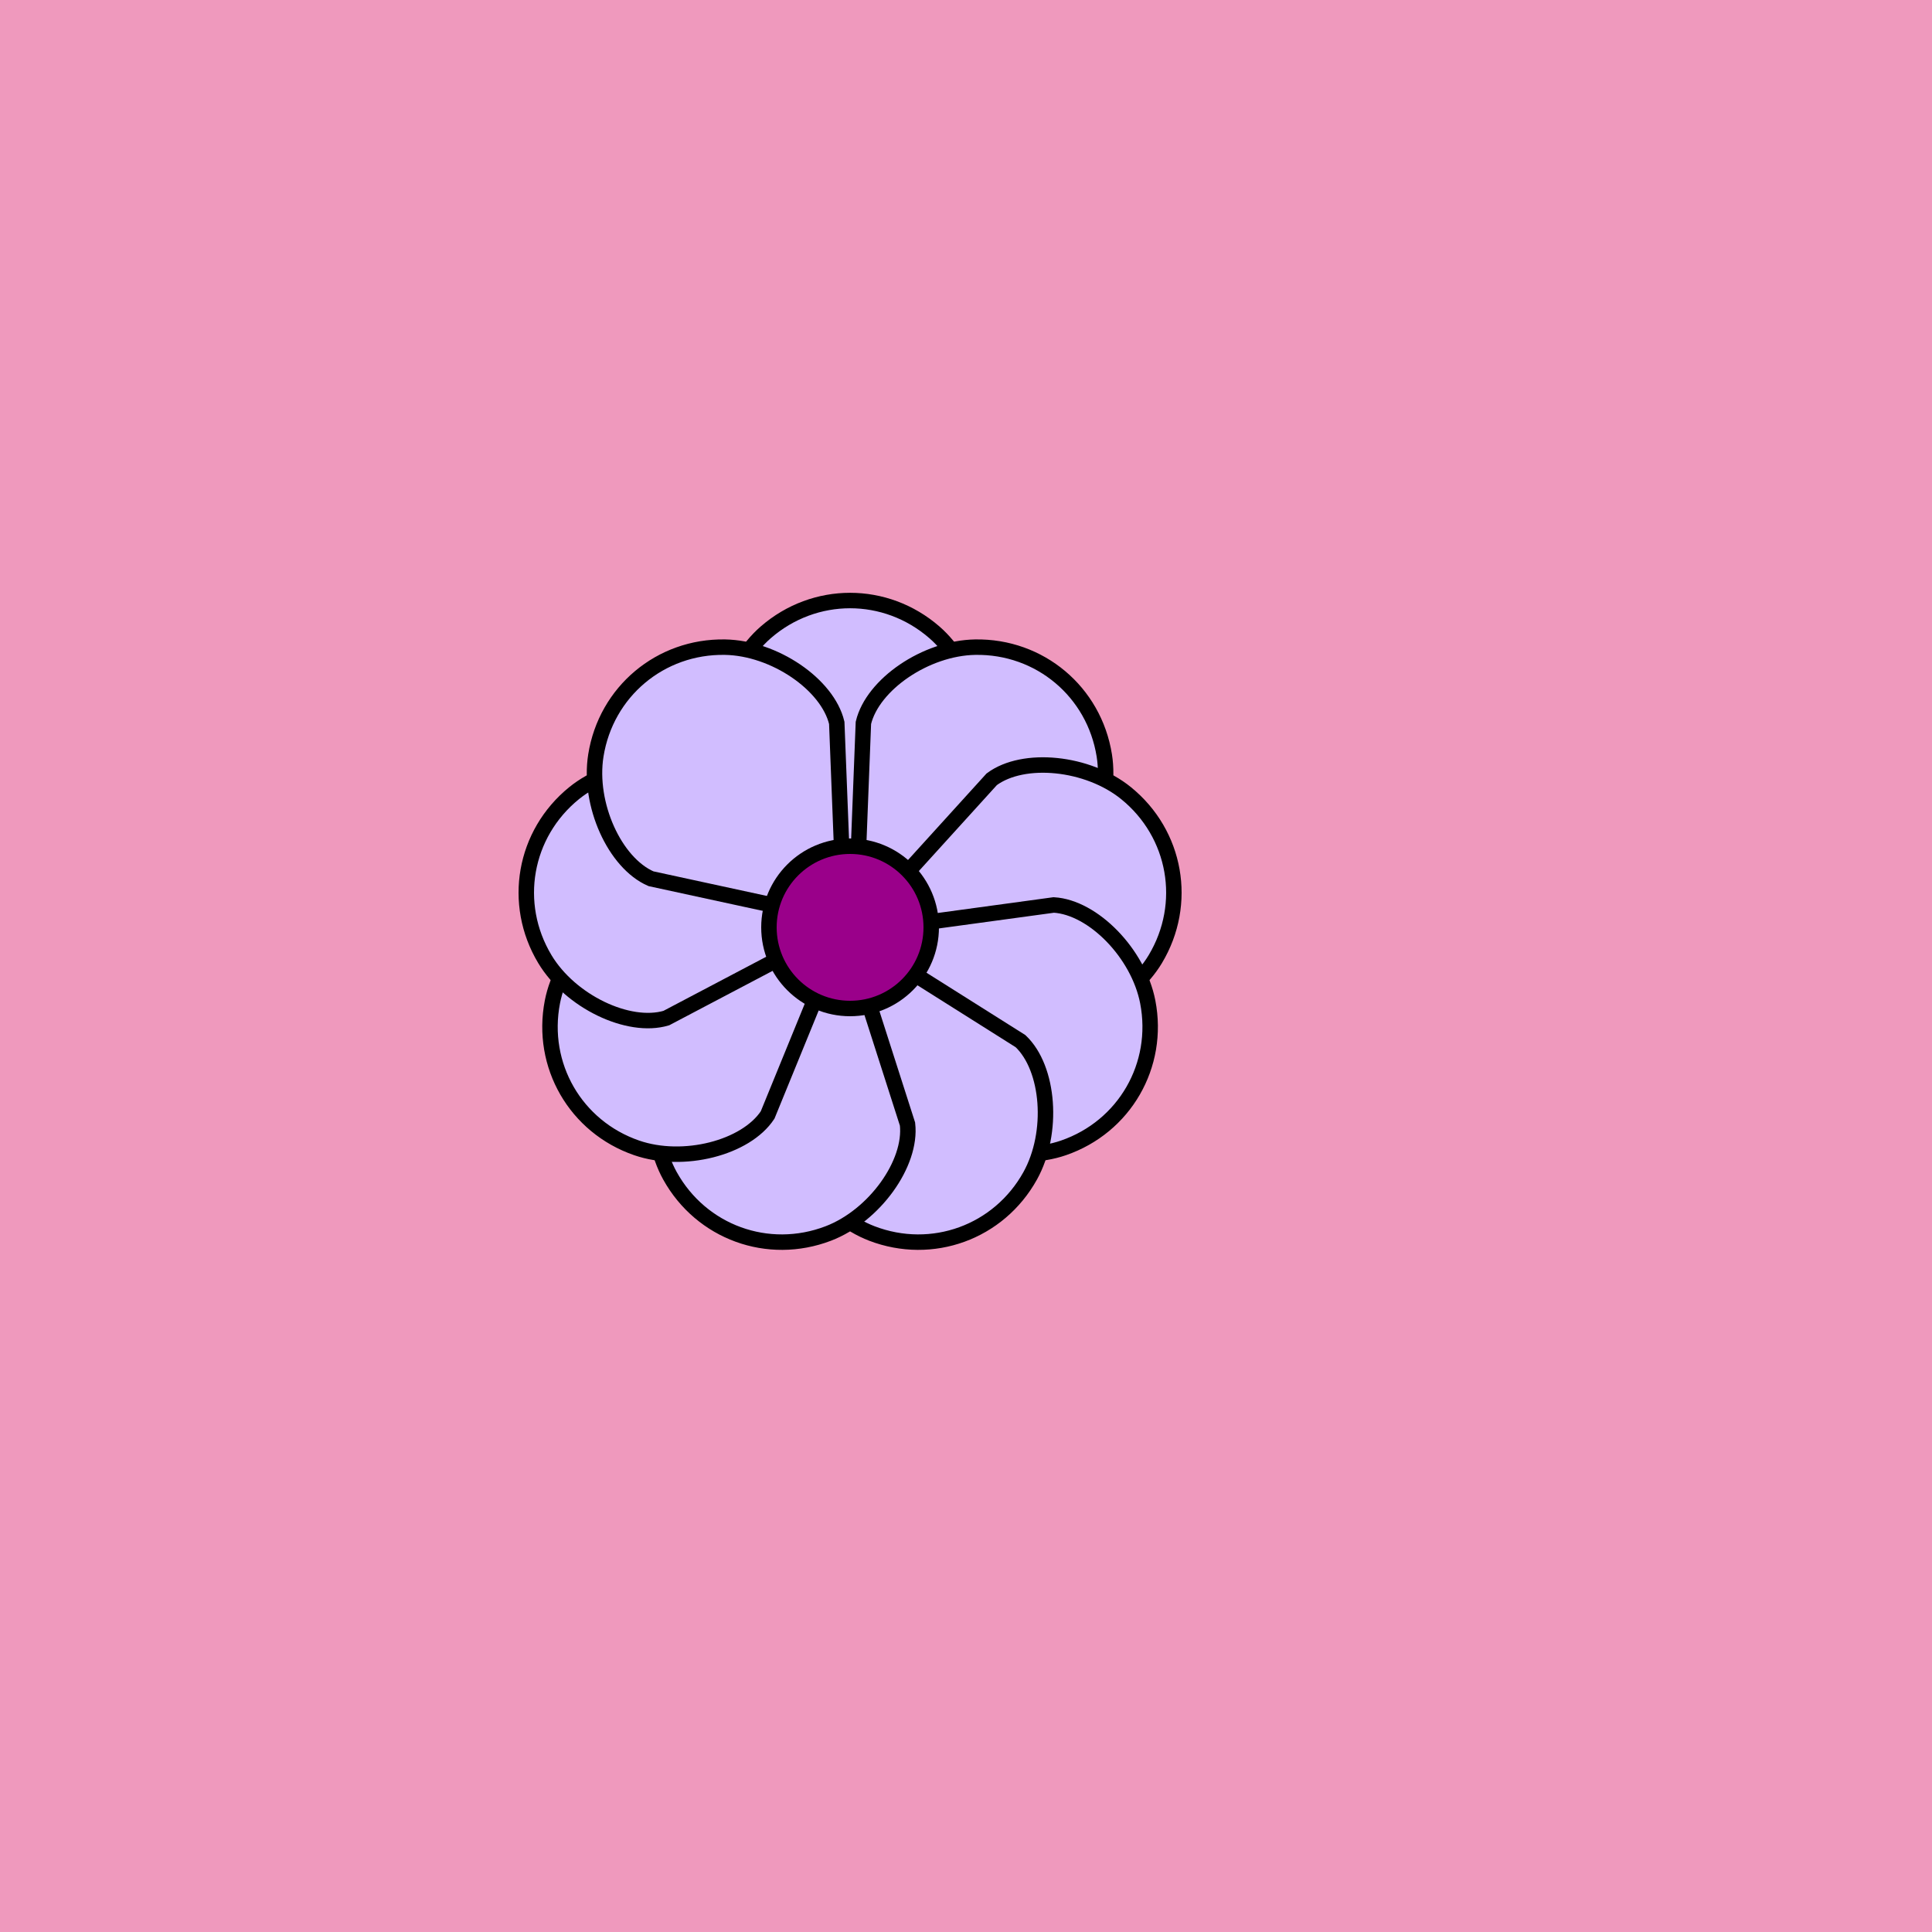 <svg viewBox="0 0 500 500" fill="none" xmlns="http://www.w3.org/2000/svg" xmlns:xlink="http://www.w3.org/1999/xlink"><rect width="500" height="500" fill="#FF89B5" /><rect id="rect" style="mix-blend-mode:overlay" opacity=".2" width="100%" height="100%" fill="#B0D8DC"/><defs><filter id="Gl" x="-50%" y="-50%" width="200%" height="200%"><feTurbulence baseFrequency="0.002"/><feDisplacementMap in="SourceGraphic" scale="156"/><feOffset dy="-10" dx="-30"/><feDropShadow dx="8" dy="8" flood-color="#000000" flood-opacity="1" stdDeviation="0"/></filter></defs><g filter="url(#Gl)" stroke="#000000" stroke-width="4"><defs><path id="ps-8"  d="M218.621 207.242C214.047 198.095 218.542 182.01 228.195 173.632C240.814 162.679 259.185 162.679 271.805 173.632C281.457 182.01 285.952 198.095 281.379 207.242L256 240H244L218.621 207.242Z"/><mask id="fpc"><rect height="100%" width="100%" fill="white" /><use transform = "rotate(40.0 250 250)" xlink:href="#ps-8" fill="black"/></mask></defs><use transform="rotate(0.0 250 250)" xlink:href="#ps-8" mask="url(#fpc)" fill="#D1BDFF"/><use transform="rotate(40.0 250 250)" xlink:href="#ps-8" mask="url(#fpc)" fill="#D1BDFF"/><use transform="rotate(80.0 250 250)" xlink:href="#ps-8" mask="url(#fpc)" fill="#D1BDFF"/><use transform="rotate(120.0 250 250)" xlink:href="#ps-8" mask="url(#fpc)" fill="#D1BDFF"/><use transform="rotate(160.0 250 250)" xlink:href="#ps-8" mask="url(#fpc)" fill="#D1BDFF"/><use transform="rotate(200.0 250 250)" xlink:href="#ps-8" mask="url(#fpc)" fill="#D1BDFF"/><use transform="rotate(240.0 250 250)" xlink:href="#ps-8" mask="url(#fpc)" fill="#D1BDFF"/><use transform="rotate(280.0 250 250)" xlink:href="#ps-8" mask="url(#fpc)" fill="#D1BDFF"/><use transform="rotate(320.0 250 250)" xlink:href="#ps-8" mask="url(#fpc)" fill="#D1BDFF"/><circle cx="250" cy="250" r="21" fill="#9A008A"/></g></svg>